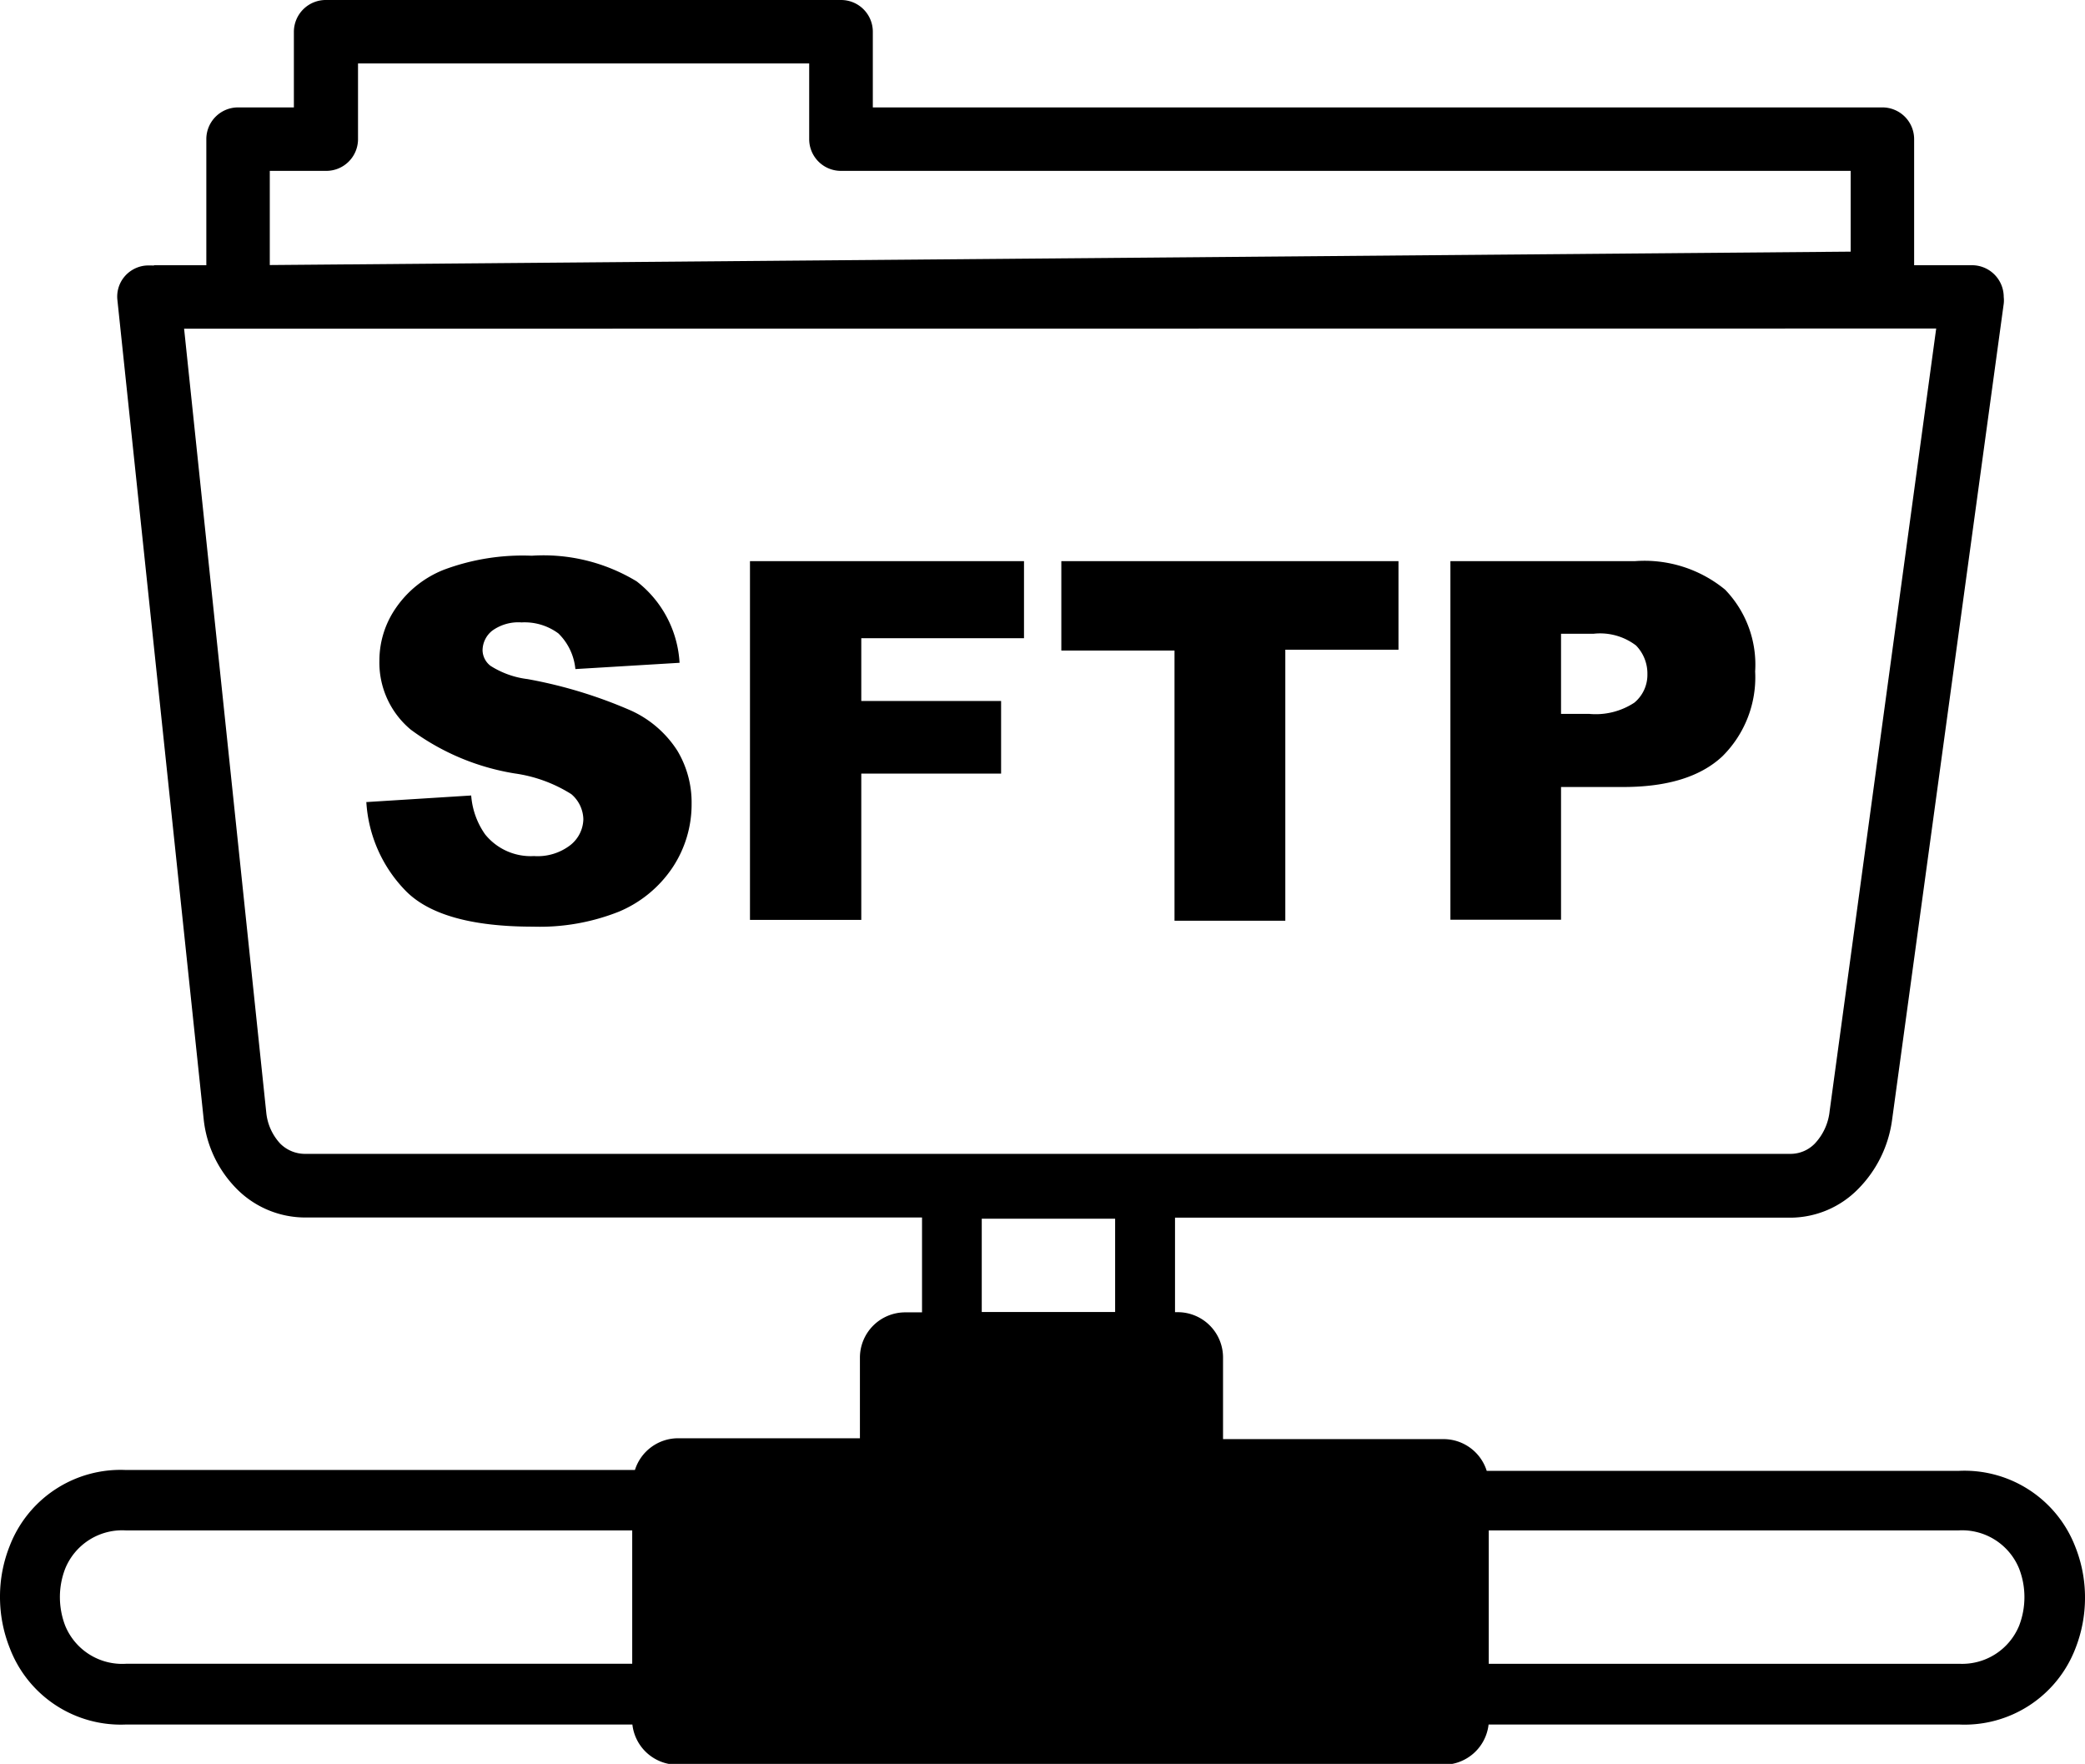 <svg id="Layer_1" data-name="Layer 1" xmlns="http://www.w3.org/2000/svg" viewBox="0 0 122.88 103.95"><title>sftp</title><path d="M21.56,47.27l6.21-.39a4.56,4.56,0,0,0,.82,2.29,3.45,3.45,0,0,0,2.88,1.28,3.16,3.16,0,0,0,2.15-.65,2,2,0,0,0,.76-1.52,2,2,0,0,0-.71-1.48,8.45,8.45,0,0,0-3.34-1.22A14.06,14.06,0,0,1,24.21,43a5.14,5.14,0,0,1-1.85-4.07,5.44,5.44,0,0,1,.95-3.07,6.19,6.19,0,0,1,2.84-2.28,13.26,13.26,0,0,1,5.19-.83,10.58,10.58,0,0,1,6.18,1.51,6.53,6.53,0,0,1,2.53,4.8l-6.14.37a3.38,3.38,0,0,0-1-2.1,3.34,3.34,0,0,0-2.17-.65,2.63,2.63,0,0,0-1.72.48,1.49,1.49,0,0,0-.58,1.18,1.19,1.19,0,0,0,.47.9,5.23,5.23,0,0,0,2.18.78,27.38,27.38,0,0,1,6.13,1.87,6.38,6.38,0,0,1,2.7,2.35,5.94,5.94,0,0,1,.84,3.13,6.73,6.73,0,0,1-1.12,3.75,7.1,7.1,0,0,1-3.15,2.6,12.64,12.64,0,0,1-5.08.89c-3.6,0-6.09-.7-7.47-2.08a8.18,8.18,0,0,1-2.35-5.27ZM9.07,15.63h3.09V8.2A1.87,1.87,0,0,1,14,6.33h3.32V1.87A1.88,1.88,0,0,1,19.23,0H49.57a1.87,1.87,0,0,1,1.87,1.87V6.33h59.5a1.87,1.87,0,0,1,1.87,1.87v7.43h3.41a1.87,1.87,0,0,1,1.87,1.87,1.75,1.75,0,0,1,0,.4L111.51,66a7.12,7.12,0,0,1-2,4.07,5.62,5.62,0,0,1-4,1.69H69.25v5.57h.17A2.67,2.67,0,0,1,72.08,80v4.81h13a2.67,2.67,0,0,1,2.54,1.87h27.84a7,7,0,0,1,6.85,4.48,8.05,8.05,0,0,1,.57,3,8.14,8.14,0,0,1-.57,3,7,7,0,0,1-6.85,4.47H87.73A2.67,2.67,0,0,1,85.08,104H39.92a2.67,2.67,0,0,1-2.65-2.37H7.42A7,7,0,0,1,.57,97.11a8.14,8.14,0,0,1-.57-3,8.05,8.05,0,0,1,.57-3,7,7,0,0,1,6.85-4.48h30a2.67,2.67,0,0,1,2.54-1.87H50.68V80a2.67,2.67,0,0,1,2.66-2.66h1V71.75H18A5.69,5.69,0,0,1,13.89,70,6.84,6.84,0,0,1,12,65.92L6.92,17.69a1.83,1.83,0,0,1,.37-1.33,1.86,1.86,0,0,1,1.29-.71,4,4,0,0,1,.49,0ZM57.86,77.32h7.86v-5.5H57.86v5.5ZM87.74,90.19v7.86h27.72A3.63,3.63,0,0,0,119,95.8a4.68,4.68,0,0,0,.31-1.68,4.63,4.63,0,0,0-.31-1.67,3.63,3.63,0,0,0-3.58-2.26ZM37.26,98.05V90.19H7.42a3.63,3.63,0,0,0-3.58,2.26,4.63,4.63,0,0,0-.31,1.67,4.73,4.73,0,0,0,.31,1.68,3.63,3.63,0,0,0,3.58,2.25ZM10.85,19.37l4.84,46.17a3.14,3.14,0,0,0,.83,1.86A2.07,2.07,0,0,0,18,68h87.54a2,2,0,0,0,1.41-.6,3.28,3.28,0,0,0,.88-1.92l6.28-46.12Zm5.05-9.3v5.55l93.17-.79V10.07H49.57A1.87,1.87,0,0,1,47.69,8.2V3.74H21.1V8.2a1.87,1.87,0,0,1-1.87,1.87Zm28.3,23H60.35v4.54H50.76v3.7H59v4.28H50.76v8.62H44.2V33.12Zm18.35,0H82.42v5.22H75.75V54.26H69.22V38.34H62.55V33.12Zm22.93,0H96.35a7.48,7.48,0,0,1,5.32,1.68,6.36,6.36,0,0,1,1.77,4.82,6.55,6.55,0,0,1-1.93,5q-1.94,1.82-5.89,1.81H92v7.82H85.48V33.12Zm6.56,9h1.61a4.14,4.14,0,0,0,2.67-.66,2.13,2.13,0,0,0,.77-1.68,2.37,2.37,0,0,0-.67-1.69,3.49,3.49,0,0,0-2.51-.69H92v4.72Z"/></svg>